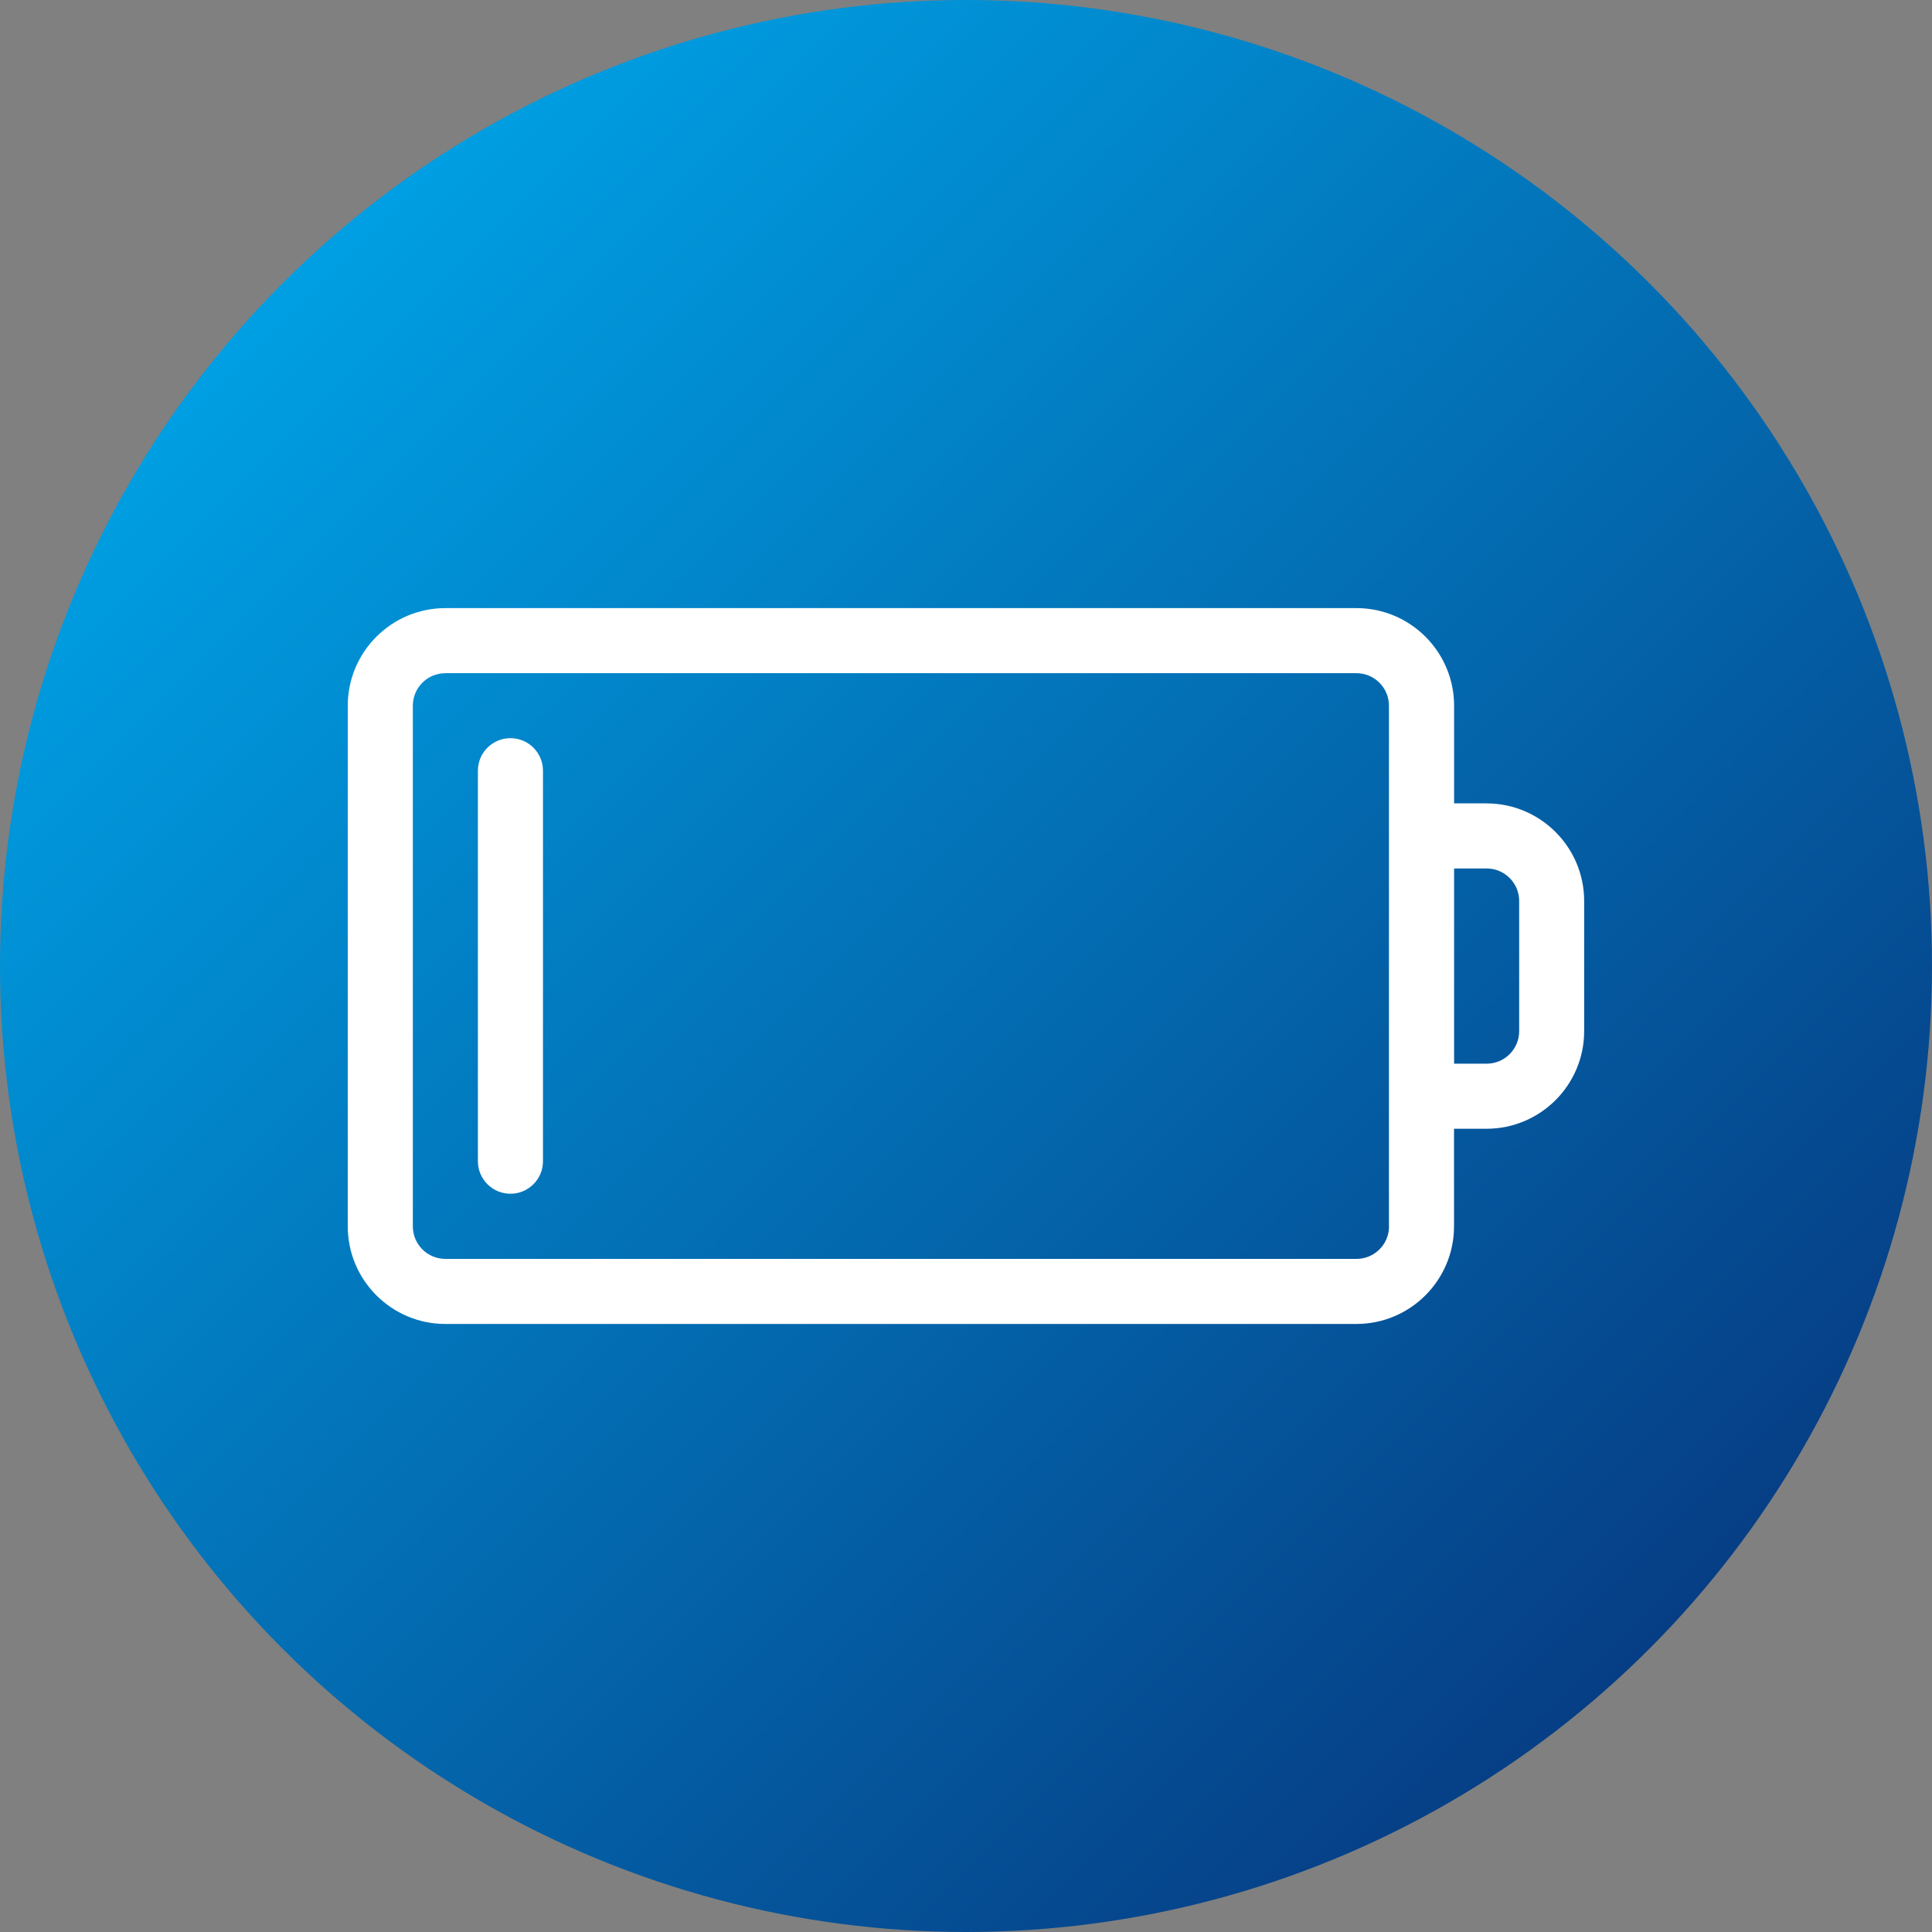 <?xml version="1.0" encoding="UTF-8"?>
<svg id="Ebene_1" data-name="Ebene 1" xmlns="http://www.w3.org/2000/svg" xmlns:xlink="http://www.w3.org/1999/xlink" viewBox="0 0 250 250">
  <rect x="0" y="0" width="250" height="250" fill="#808080" stroke="none"/>
  <defs>
    <style>
      .cls-1 {
        fill: #fff;
      }

      .cls-2 {
        fill: url(#Unbenannter_Verlauf_4);
      }
    </style>
    <linearGradient id="Unbenannter_Verlauf_4" data-name="Unbenannter Verlauf 4" x1="36.61" y1="36.61" x2="213.39" y2="213.39" gradientUnits="userSpaceOnUse">
      <stop offset="0" stop-color="#009fe3"/>
      <stop offset="1" stop-color="#063e85"/>
    </linearGradient>
  </defs>
  <circle class="cls-2" cx="125" cy="125" r="125"/>
  <g>
    <path class="cls-1" d="M192.37,103.95h-4.21v-12.63c0-6.97-5.67-12.63-12.63-12.63H57.63c-6.97,0-12.63,5.67-12.63,12.63v67.37c0,6.97,5.67,12.63,12.63,12.63h117.89c6.97,0,12.63-5.67,12.63-12.63v-12.63h4.21c6.97,0,12.63-5.67,12.63-12.63v-16.84c0-6.97-5.67-12.63-12.63-12.63Zm-12.63,54.74c0,2.33-1.89,4.21-4.21,4.21H57.63c-2.32,0-4.21-1.88-4.21-4.21V91.32c0-2.33,1.89-4.21,4.21-4.21h117.89c2.32,0,4.21,1.88,4.21,4.21v67.37Zm16.84-25.26c0,2.33-1.89,4.21-4.21,4.21h-4.21v-25.26h4.21c2.32,0,4.21,1.88,4.21,4.21v16.84Z"/>
    <path class="cls-1" d="M66.05,154.47c-2.32,0-4.21-1.88-4.21-4.21v-50.53c0-2.33,1.89-4.21,4.21-4.21s4.21,1.88,4.21,4.21v50.53c0,2.33-1.89,4.21-4.21,4.21Z"/>
  </g>
</svg>